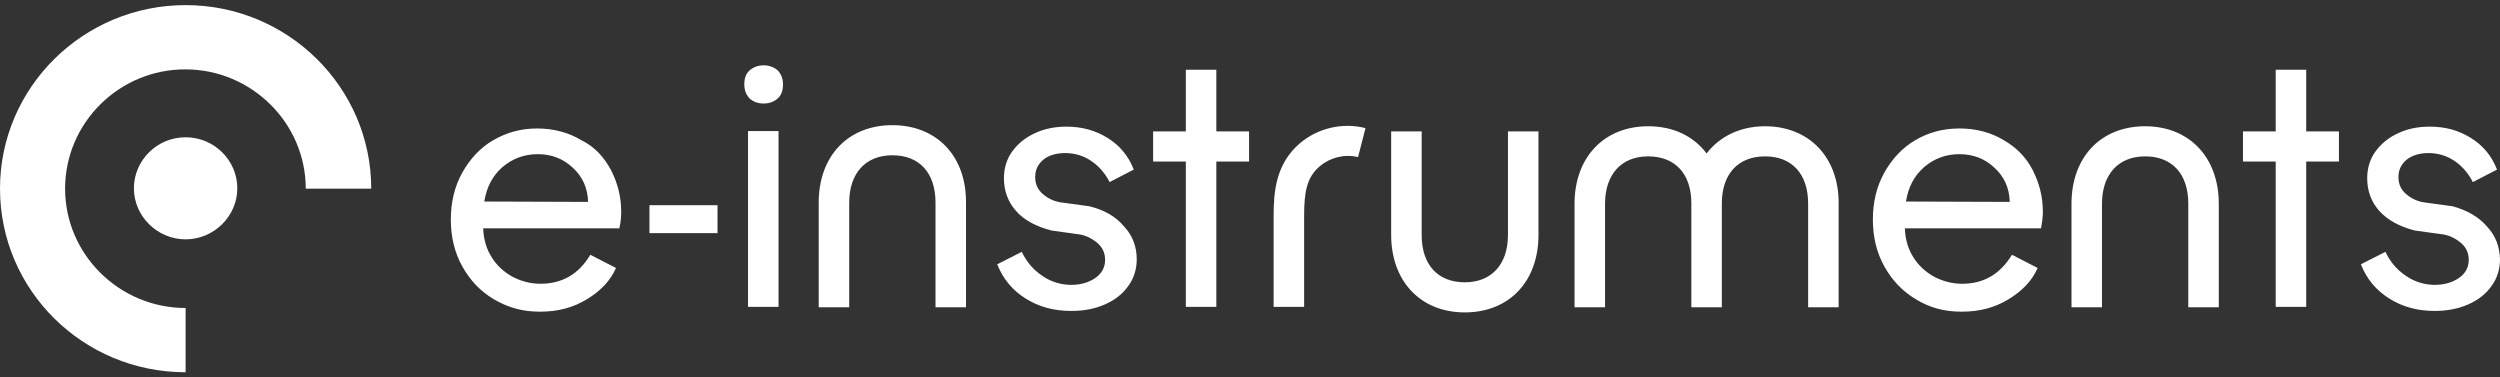 <?xml version="1.0" encoding="UTF-8"?> <svg xmlns="http://www.w3.org/2000/svg" width="212" height="32" viewBox="0 0 212 32" fill="none"><rect x="0" y="0" width="212" height="32" fill="#333333" stroke="none"/><path d="M15.74 31.567C7.034 31.567 0 24.593 0 16C0 7.407 7.066 0.434 15.74 0.434C24.414 0.434 31.48 7.407 31.48 16H25.928C25.928 10.427 21.323 5.882 15.708 5.882C10.094 5.882 5.52 10.427 5.52 16C5.52 21.573 10.125 26.118 15.74 26.118V31.567ZM15.74 11.641C13.311 11.641 11.355 13.603 11.355 15.969C11.355 18.335 13.343 20.296 15.74 20.296C18.137 20.296 20.124 18.335 20.124 15.969C20.124 13.603 18.169 11.641 15.74 11.641ZM195.566 11.143H198.342V13.696H195.566V26.025H192.98V13.696H190.204V11.143H192.98V5.913H195.566V11.143ZM172.382 14.443C172.95 15.564 173.234 16.716 173.234 17.961C173.234 18.397 173.171 18.864 173.076 19.362H161.531C161.563 20.296 161.815 21.137 162.257 21.822C162.698 22.538 163.298 23.067 164.023 23.472C164.749 23.846 165.537 24.063 166.389 24.063C168.218 24.063 169.606 23.254 170.616 21.604L172.792 22.725C172.319 23.814 171.467 24.686 170.332 25.371C169.165 26.087 167.871 26.43 166.357 26.43C164.843 26.43 163.645 26.087 162.509 25.402C161.342 24.717 160.459 23.783 159.796 22.6C159.134 21.417 158.819 20.078 158.819 18.615C158.819 17.152 159.134 15.813 159.796 14.63C160.459 13.447 161.342 12.513 162.415 11.89C163.519 11.237 164.749 10.894 166.168 10.894C167.588 10.894 168.849 11.237 169.922 11.89C170.963 12.482 171.814 13.323 172.382 14.443ZM170.426 17.121C170.395 15.938 169.953 14.973 169.133 14.226C168.313 13.447 167.304 13.073 166.168 13.073C165.001 13.073 164.023 13.447 163.172 14.163C162.32 14.91 161.815 15.876 161.626 17.09L170.426 17.121ZM210.896 19.207C210.202 18.397 209.224 17.837 207.994 17.494L205.502 17.152C204.966 17.058 204.493 16.841 204.051 16.467C203.61 16.093 203.389 15.626 203.389 15.004C203.389 14.381 203.641 13.914 204.083 13.54C204.556 13.167 205.187 12.98 205.944 12.98C206.701 12.98 207.489 13.198 208.12 13.634C208.783 14.07 209.319 14.692 209.697 15.44L211.748 14.381C211.306 13.229 210.549 12.326 209.54 11.704C208.499 11.05 207.363 10.739 206.038 10.739C205.029 10.739 204.146 10.925 203.357 11.299C202.537 11.673 201.906 12.202 201.433 12.856C200.96 13.509 200.739 14.288 200.739 15.128C200.739 16.187 201.086 17.121 201.749 17.868C202.442 18.646 203.452 19.207 204.777 19.549L207.048 19.86C207.616 19.923 208.152 20.172 208.625 20.545C209.098 20.919 209.35 21.417 209.35 22.04C209.35 22.663 209.067 23.192 208.53 23.565C207.994 23.939 207.3 24.157 206.48 24.157C205.628 24.157 204.777 23.908 204.051 23.41C203.294 22.912 202.695 22.227 202.285 21.355L200.203 22.413C200.676 23.628 201.496 24.624 202.6 25.309C203.736 26.025 204.997 26.367 206.448 26.367C207.552 26.367 208.467 26.18 209.319 25.807C210.171 25.433 210.833 24.904 211.306 24.219C211.779 23.565 212 22.787 212 21.977C211.968 20.888 211.621 19.985 210.896 19.207ZM181.908 10.707C178.154 10.707 175.663 13.323 175.663 17.276V26.056H178.249V17.276C178.249 14.786 179.637 13.26 181.908 13.26C184.179 13.26 185.567 14.724 185.567 17.276V26.056H188.154V17.276C188.154 13.354 185.662 10.707 181.908 10.707ZM103.145 5.913H100.559V11.143H97.783V13.696H100.559V26.025H103.145V13.696H105.921V11.143H103.145V5.913ZM92.389 17.494L89.897 17.152C89.361 17.058 88.888 16.841 88.446 16.467C88.005 16.093 87.784 15.626 87.784 15.004C87.784 14.381 88.036 13.914 88.478 13.54C88.919 13.167 89.582 12.98 90.339 12.98C91.096 12.98 91.885 13.198 92.515 13.634C93.178 14.07 93.714 14.692 94.093 15.44L96.143 14.381C95.701 13.229 94.944 12.326 93.935 11.704C92.894 11.05 91.727 10.739 90.434 10.739C89.424 10.739 88.541 10.925 87.752 11.299C86.932 11.673 86.302 12.202 85.828 12.856C85.355 13.509 85.134 14.288 85.134 15.128C85.134 16.187 85.481 17.121 86.144 17.868C86.806 18.646 87.847 19.207 89.172 19.549L91.411 19.86C91.979 19.923 92.515 20.172 92.989 20.545C93.462 20.919 93.714 21.417 93.714 22.04C93.714 22.663 93.43 23.192 92.894 23.565C92.358 23.939 91.664 24.157 90.844 24.157C89.992 24.157 89.14 23.908 88.415 23.41C87.658 22.912 87.058 22.227 86.648 21.355L84.567 22.413C85.04 23.628 85.86 24.624 86.964 25.309C88.099 26.025 89.361 26.367 90.844 26.367C91.948 26.367 92.862 26.18 93.714 25.807C94.566 25.433 95.228 24.904 95.701 24.219C96.174 23.565 96.395 22.787 96.395 21.977C96.395 20.919 96.048 19.985 95.323 19.207C94.629 18.366 93.651 17.806 92.389 17.494ZM110.243 12.14C108.192 13.883 108.003 16.249 108.003 18.335V26.025H110.59V18.335C110.59 16.28 110.81 15.035 111.914 14.101C112.798 13.354 114.028 13.042 115.163 13.323L115.794 10.863C113.838 10.365 111.757 10.863 110.243 12.14ZM149.671 10.707C147.558 10.707 145.823 11.579 144.719 13.011C143.615 11.548 141.912 10.707 139.767 10.707C136.013 10.707 133.521 13.354 133.521 17.276V26.056H136.108V17.276C136.108 14.786 137.496 13.26 139.767 13.26C142.038 13.26 143.426 14.724 143.426 17.245V26.056H146.012V17.245C146.012 14.755 147.4 13.26 149.671 13.26C151.942 13.26 153.33 14.724 153.33 17.276V26.056H155.917V17.276C155.948 13.354 153.425 10.707 149.671 10.707ZM127.875 19.923C127.875 22.413 126.487 23.939 124.216 23.939C121.945 23.939 120.557 22.476 120.557 19.923V11.143H117.971V19.923C117.971 23.846 120.462 26.492 124.216 26.492C127.97 26.492 130.462 23.877 130.462 19.923V11.143H127.875V19.923ZM51.825 14.443C52.393 15.564 52.677 16.716 52.677 17.961C52.677 18.397 52.645 18.864 52.519 19.362H40.974C41.006 20.296 41.258 21.137 41.7 21.822C42.141 22.538 42.741 23.067 43.466 23.472C44.192 23.846 44.98 24.063 45.832 24.063C47.661 24.063 49.081 23.254 50.059 21.604L52.235 22.725C51.762 23.814 50.91 24.686 49.775 25.371C48.608 26.087 47.314 26.43 45.8 26.43C44.286 26.43 43.119 26.087 41.92 25.402C40.754 24.717 39.87 23.783 39.208 22.6C38.545 21.417 38.23 20.078 38.23 18.615C38.23 17.152 38.545 15.813 39.208 14.63C39.87 13.447 40.754 12.513 41.826 11.89C42.962 11.237 44.16 10.894 45.548 10.894C46.936 10.894 48.229 11.237 49.302 11.89C50.437 12.451 51.226 13.323 51.825 14.443ZM49.869 17.121C49.838 15.938 49.396 14.973 48.576 14.226C47.756 13.447 46.747 13.073 45.611 13.073C44.444 13.073 43.466 13.447 42.614 14.163C41.763 14.91 41.258 15.876 41.069 17.09L49.869 17.121ZM55.074 19.767H60.846V17.401H55.074V19.767ZM64.758 5.539C64.284 5.539 63.874 5.695 63.559 5.975C63.244 6.255 63.117 6.66 63.117 7.158C63.117 7.656 63.275 8.03 63.559 8.341C63.874 8.622 64.253 8.777 64.758 8.777C65.262 8.777 65.641 8.622 65.956 8.341C66.272 8.061 66.398 7.656 66.398 7.158C66.398 6.66 66.24 6.287 65.956 5.975C65.641 5.695 65.231 5.539 64.758 5.539ZM63.433 26.025H66.019V11.112H63.433V26.025ZM75.671 10.614C71.918 10.614 69.426 13.229 69.426 17.183V26.056H72.013V17.183C72.013 14.692 73.4 13.167 75.671 13.167C77.943 13.167 79.331 14.63 79.331 17.183V26.056H81.917V17.183C81.948 13.229 79.425 10.614 75.671 10.614Z" fill="white"></path></svg> 